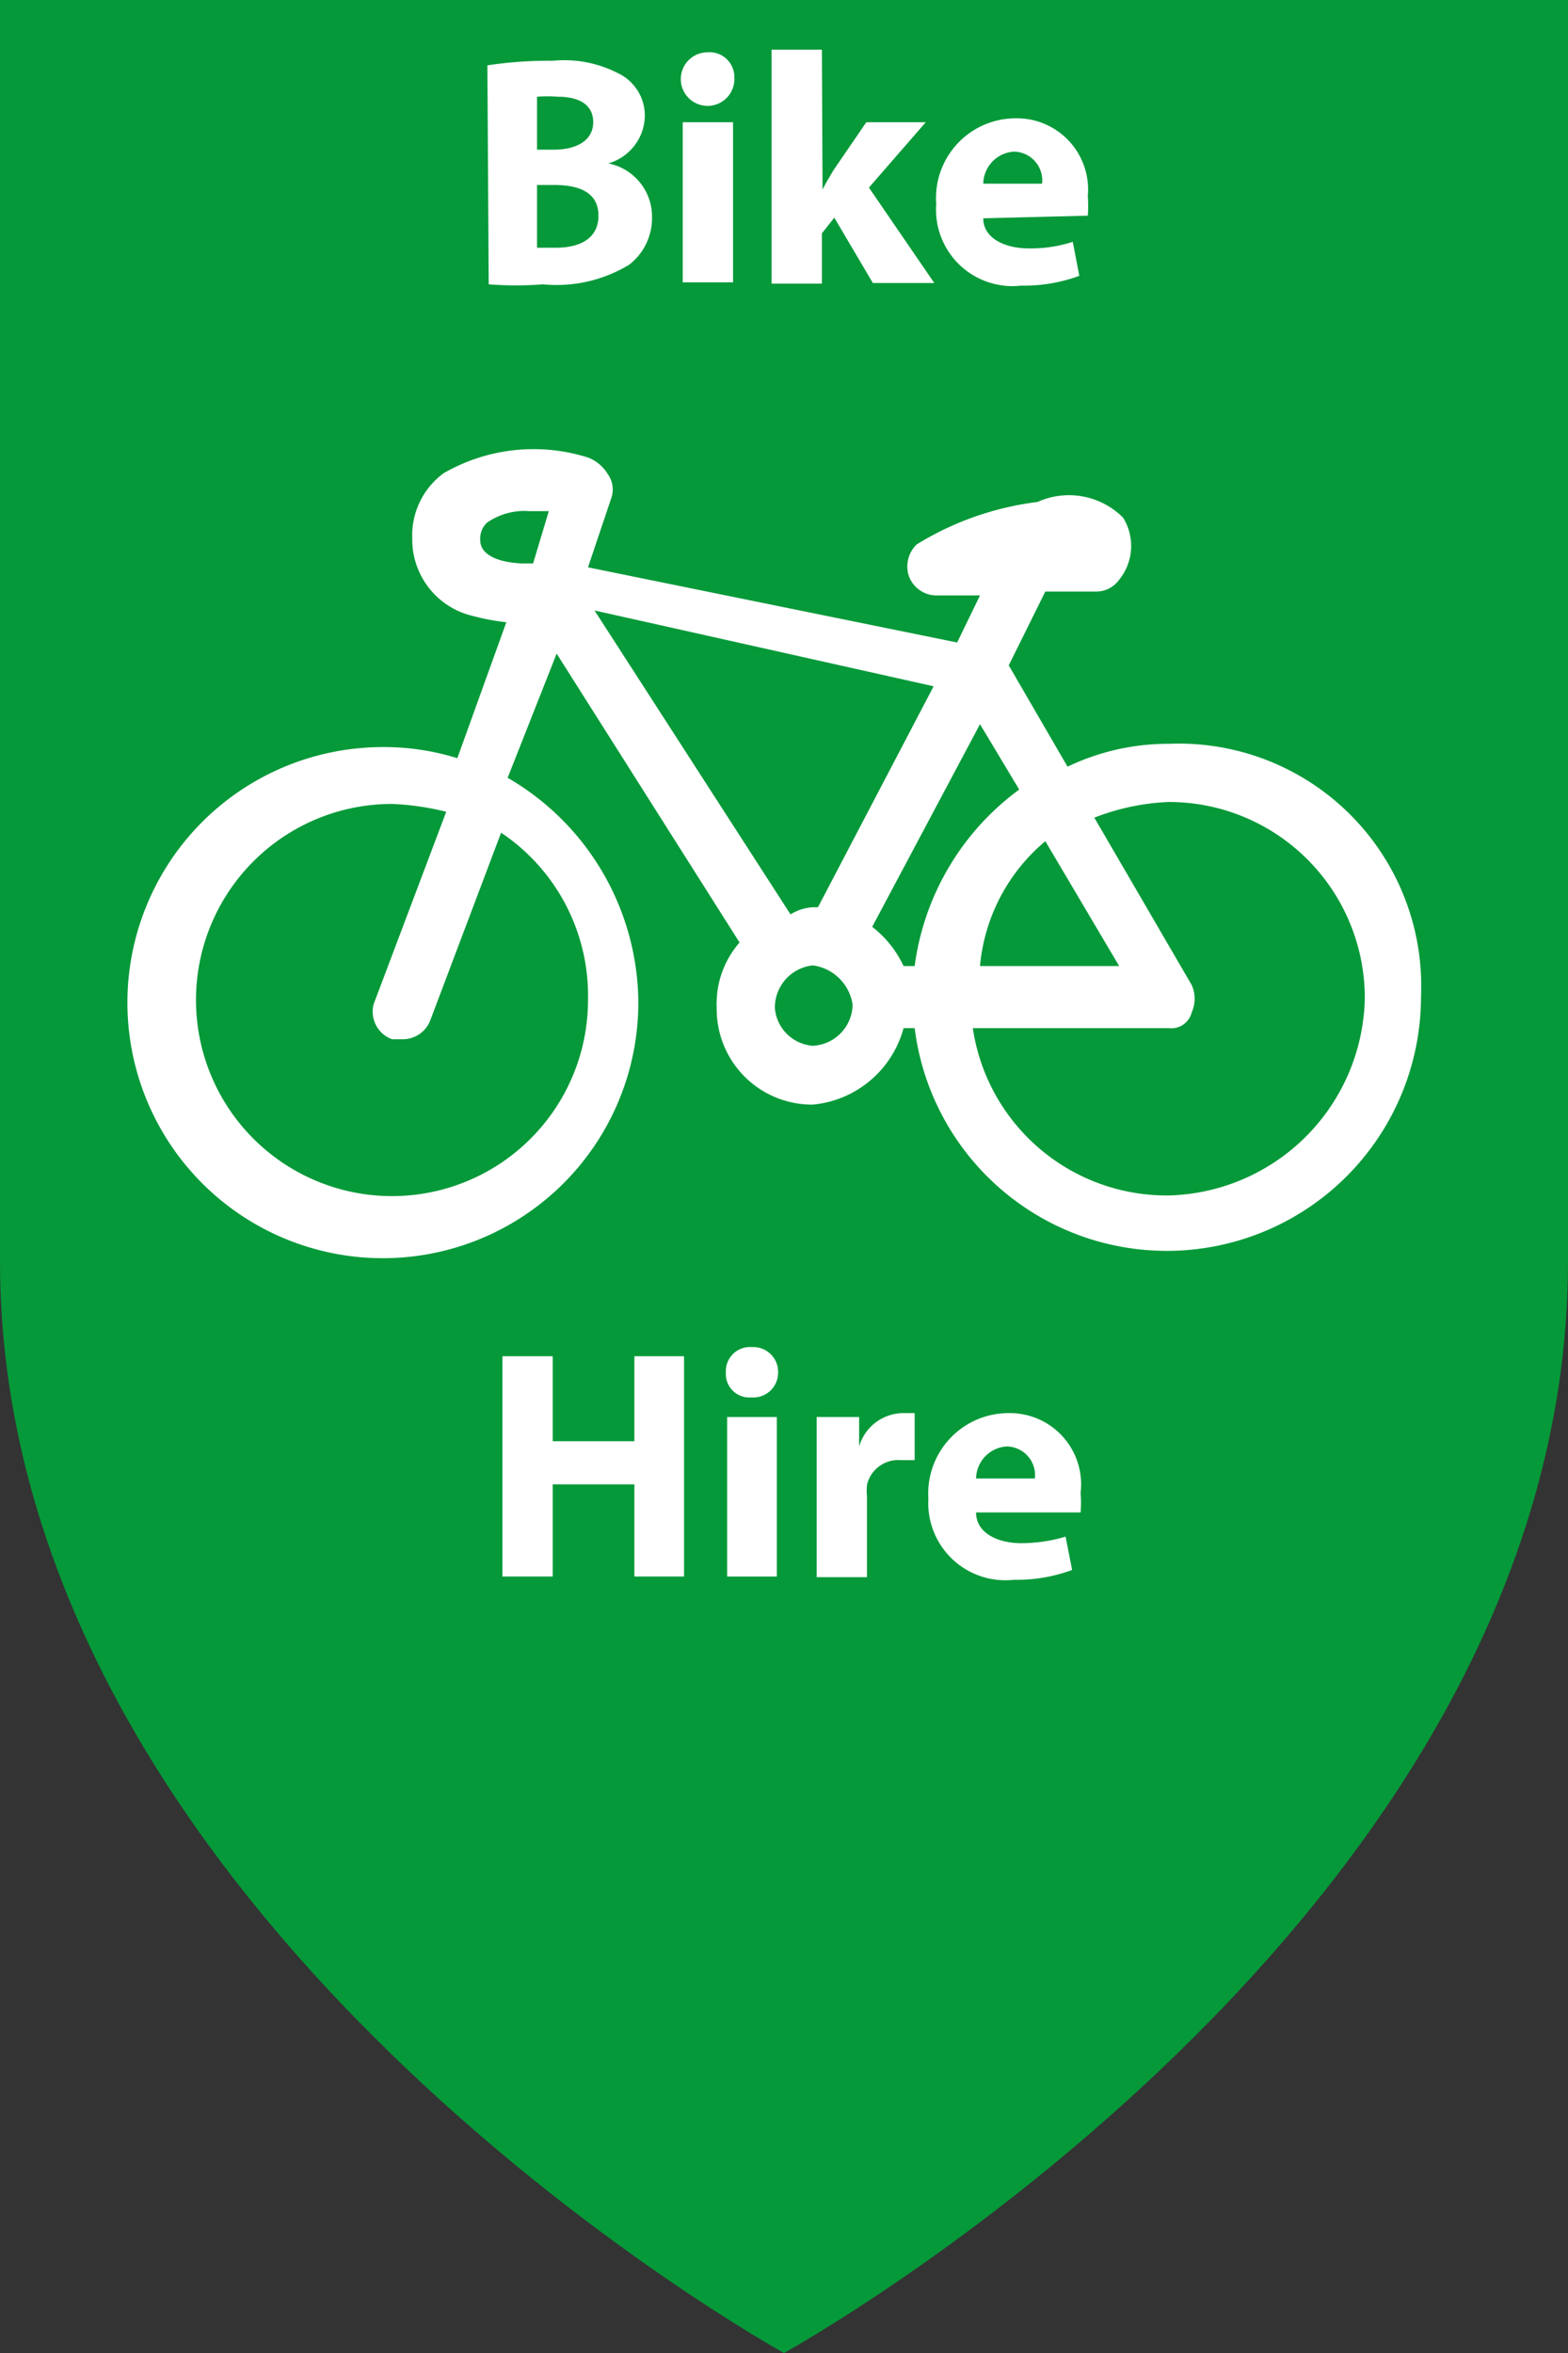 <?xml version="1.0" encoding="utf-8"?><svg xmlns="http://www.w3.org/2000/svg" height="36" viewBox="0 0 24 36" width="24"><rect x="0" y="0" width="24" height="36" fill="#333333" stroke="none"/><defs><style>.cls-1{fill:#059939;}.cls-2{fill:none;}.cls-3{isolation:isolate;}.cls-4{fill:#fff;}</style></defs><g id="Bike"><g data-name="Bike" id="Bike-2"><path class="cls-1" d="M24,0V19.3C24,29.4,12,36,12,36S0,29.4,0,19.3V0H24Z" transform="translate(0 0)" /><rect class="cls-2" height="6.8" width="24" y="0.8" /><g class="cls-3"><path class="cls-4" d="M7.46,1a6.14,6.14,0,0,1,1-.07,1.8,1.8,0,0,1,1,.19.72.72,0,0,1,.41.66.77.77,0,0,1-.56.72h0a.83.83,0,0,1,.67.83.9.9,0,0,1-.35.72,2.14,2.14,0,0,1-1.32.3,5.23,5.23,0,0,1-.83,0Zm.76,1.29h.25c.4,0,.61-.17.61-.42s-.19-.39-.54-.39a2,2,0,0,0-.32,0Zm0,1.5h.29c.35,0,.65-.13.65-.49s-.3-.47-.68-.47H8.22Z" transform="translate(0 0)" /><path class="cls-4" d="M11.24,1.19A.41.41,0,1,1,10.83.8.38.38,0,0,1,11.24,1.19Zm-.79,3.13V1.87h.77V4.32Z" transform="translate(0 0)" /><path class="cls-4" d="M12.59,2.9h0c.05-.1.11-.2.17-.3l.5-.73h.91l-.87,1,1,1.46h-.94l-.59-1-.19.24v.77h-.77V.76h.77Z" transform="translate(0 0)" /><path class="cls-4" d="M15.05,3.34c0,.31.34.46.69.46a2.07,2.07,0,0,0,.68-.1l.1.52a2.44,2.44,0,0,1-.89.15,1.17,1.17,0,0,1-1.3-1.25,1.22,1.22,0,0,1,1.23-1.31A1.09,1.09,0,0,1,16.65,3a2,2,0,0,1,0,.3Zm.9-.53a.44.44,0,0,0-.43-.49.5.5,0,0,0-.47.49Z" transform="translate(0 0)" /></g></g></g><g id="Hire"><path class="cls-4" d="M8.46,20.75v1.3H9.71v-1.3h.76v3.37H9.71V22.71H8.46v1.41H7.69V20.75Z" transform="translate(0 0)" /><path class="cls-4" d="M11.91,21a.38.38,0,0,1-.41.38.36.36,0,0,1-.39-.38.37.37,0,0,1,.4-.39A.38.38,0,0,1,11.91,21Zm-.78,3.12V21.68h.76v2.44Z" transform="translate(0 0)" /><path class="cls-4" d="M12.5,22.48c0-.36,0-.59,0-.8h.65l0,.45h0a.71.71,0,0,1,.66-.51H14v.72l-.21,0a.49.49,0,0,0-.52.38.91.91,0,0,0,0,.17v1.24H12.5Z" transform="translate(0 0)" /><path class="cls-4" d="M14.94,23.14c0,.32.34.47.69.47a2.37,2.37,0,0,0,.68-.1l.1.51a2.44,2.44,0,0,1-.89.15,1.18,1.18,0,0,1-1.31-1.24,1.23,1.23,0,0,1,1.24-1.31,1.09,1.09,0,0,1,1.09,1.22,1.9,1.9,0,0,1,0,.3Zm.9-.52a.44.44,0,0,0-.43-.49.5.5,0,0,0-.47.49Z" transform="translate(0 0)" /><path class="cls-4" d="M17.89,11.38a3.56,3.56,0,0,0-1.55.35l-.9-1.55L16,9.05h.77a.43.43,0,0,0,.36-.18.82.82,0,0,0,.06-.95,1.17,1.17,0,0,0-1.31-.24,4.6,4.6,0,0,0-1.85.65.47.47,0,0,0-.12.48.45.45,0,0,0,.42.3H15l-.35.72L9,8.68l.36-1.07a.4.4,0,0,0-.06-.36A.6.6,0,0,0,9,7a2.76,2.76,0,0,0-2.21.24,1.18,1.18,0,0,0-.48,1A1.2,1.2,0,0,0,7.15,9.4a3.45,3.45,0,0,0,.6.12L7,11.6a3.77,3.77,0,0,0-1.13-.17A3.91,3.91,0,1,0,9.77,15.3a4,4,0,0,0-2-3.4L8.52,10l2.8,4.42a1.42,1.42,0,0,0-.35,1,1.46,1.46,0,0,0,1.47,1.48h0a1.59,1.59,0,0,0,1.39-1.17H14a3.89,3.89,0,0,0,7.75-.48A3.71,3.71,0,0,0,17.89,11.38ZM9,15.3a3,3,0,1,1-3-3,4.06,4.06,0,0,1,.83.12L5.72,15.36A.45.45,0,0,0,6,15.9h.17a.45.45,0,0,0,.42-.3l1.08-2.86A3,3,0,0,1,9,15.3ZM8.16,8.62H8s-.65,0-.65-.36A.34.34,0,0,1,7.45,8a1,1,0,0,1,.65-.18h.3ZM16,12.87l1.13,1.91H15A2.82,2.82,0,0,1,16,12.87ZM12.44,16s0,0,0,0v0a.63.63,0,0,1-.58-.58.65.65,0,0,1,.58-.65h0a.71.71,0,0,1,.61.6A.64.64,0,0,1,12.44,16Zm.08-2.12h-.08a.73.73,0,0,0-.34.11l-3-4.65,5.19,1.16Zm1.31.9a1.63,1.63,0,0,0-.48-.6L15,11.08l.6,1A4,4,0,0,0,14,14.78Zm4.06,3.51a3,3,0,0,1-3-2.56h3a.32.32,0,0,0,.35-.24.51.51,0,0,0,0-.42l-1.49-2.56a3.51,3.51,0,0,1,1.14-.24,3,3,0,0,1,3,3A3.08,3.08,0,0,1,17.89,18.29Z" transform="translate(0 0)" /></g></svg>